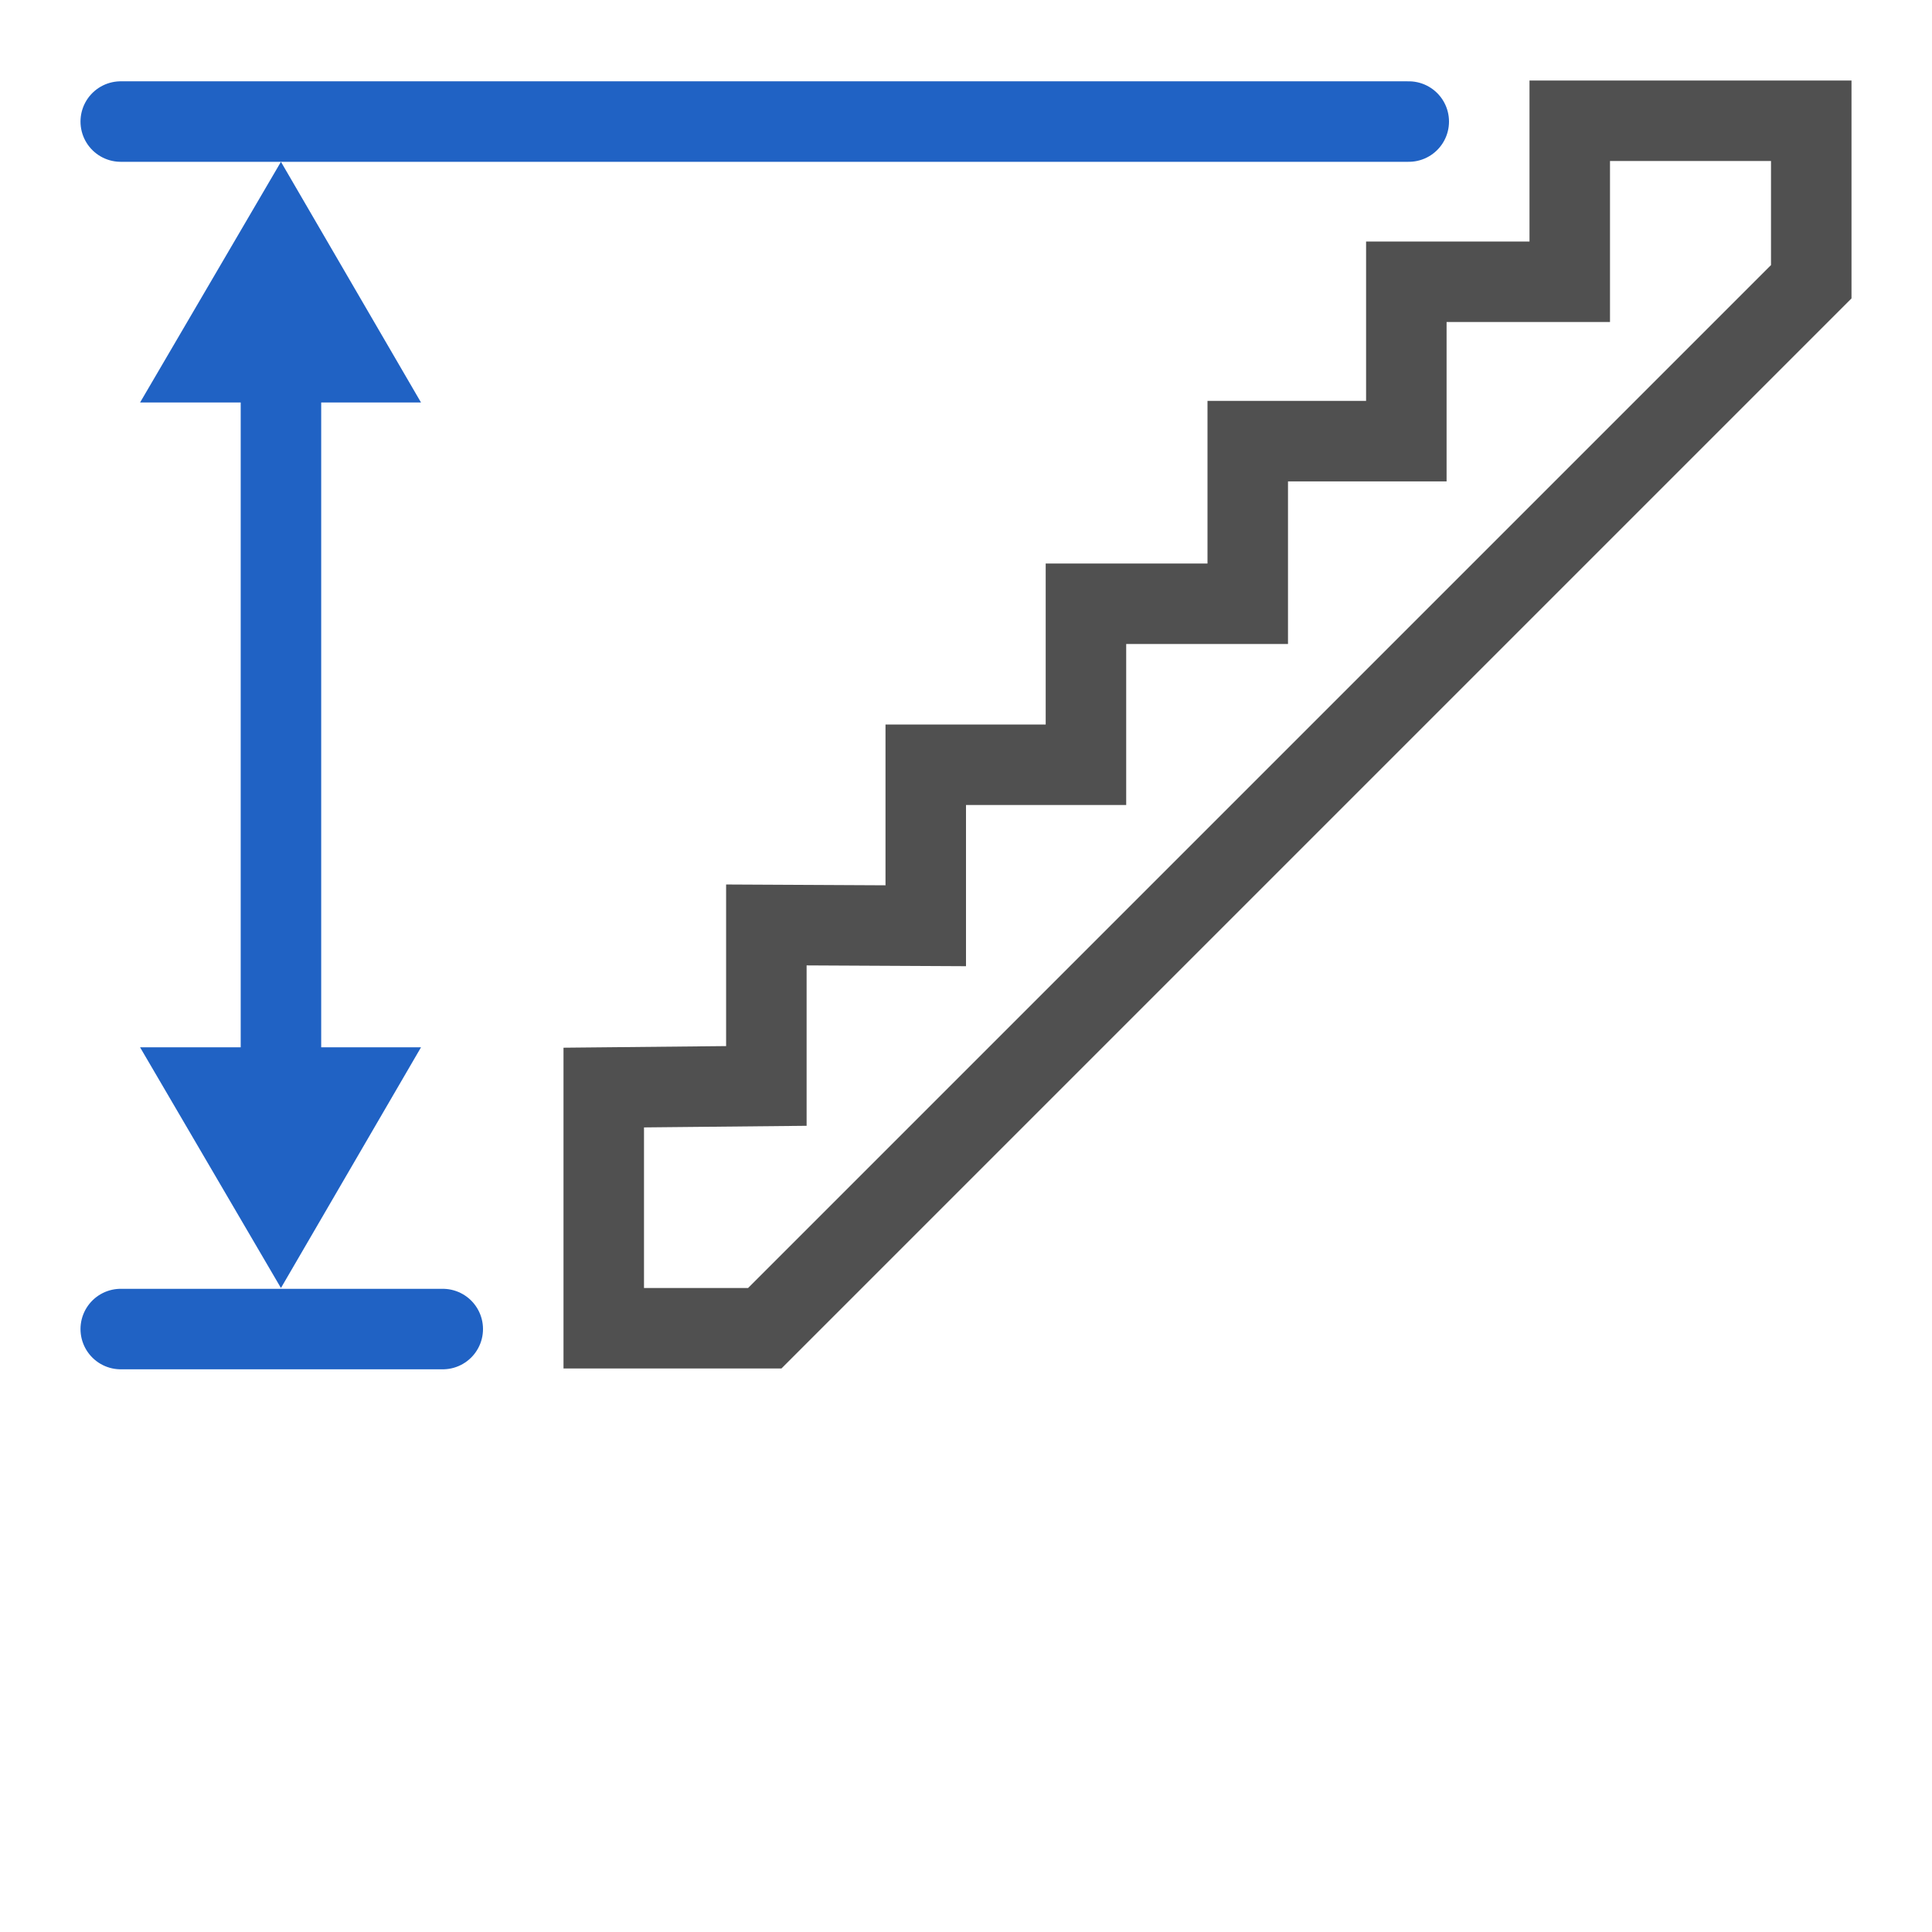<svg id="icon" xmlns="http://www.w3.org/2000/svg" viewBox="0 0 24 24"><defs><style>.cls-1,.cls-3{fill:none;stroke-linecap:round;stroke-miterlimit:10;}.cls-1{stroke:#2062c4;}.cls-2{fill:#2062c4;}.cls-3{stroke:#505050;}</style></defs><line class="cls-1" x1="17.5" y1="1.51" x2="1.5" y2="1.51"/><line class="cls-1" x1="3.49" y1="4.52" x2="3.49" y2="13.49"/><polygon class="cls-2" points="1.74 5 3.49 2.01 5.23 5 1.74 5"/><polygon class="cls-2" points="5.23 13.01 3.49 16 1.74 13.01 5.23 13.01"/><line class="cls-1" x1="5.5" y1="16.51" x2="1.5" y2="16.51"/><polygon class="cls-3" points="9.5 16.5 7.5 16.5 7.5 13.51 9.52 13.49 9.52 11.49 11.5 11.5 11.5 9.5 13.49 9.5 13.49 7.5 15.5 7.5 15.5 5.48 17.47 5.48 17.47 3.5 19.5 3.5 19.5 1.5 22.5 1.5 22.5 3.5 9.5 16.5"/></svg>